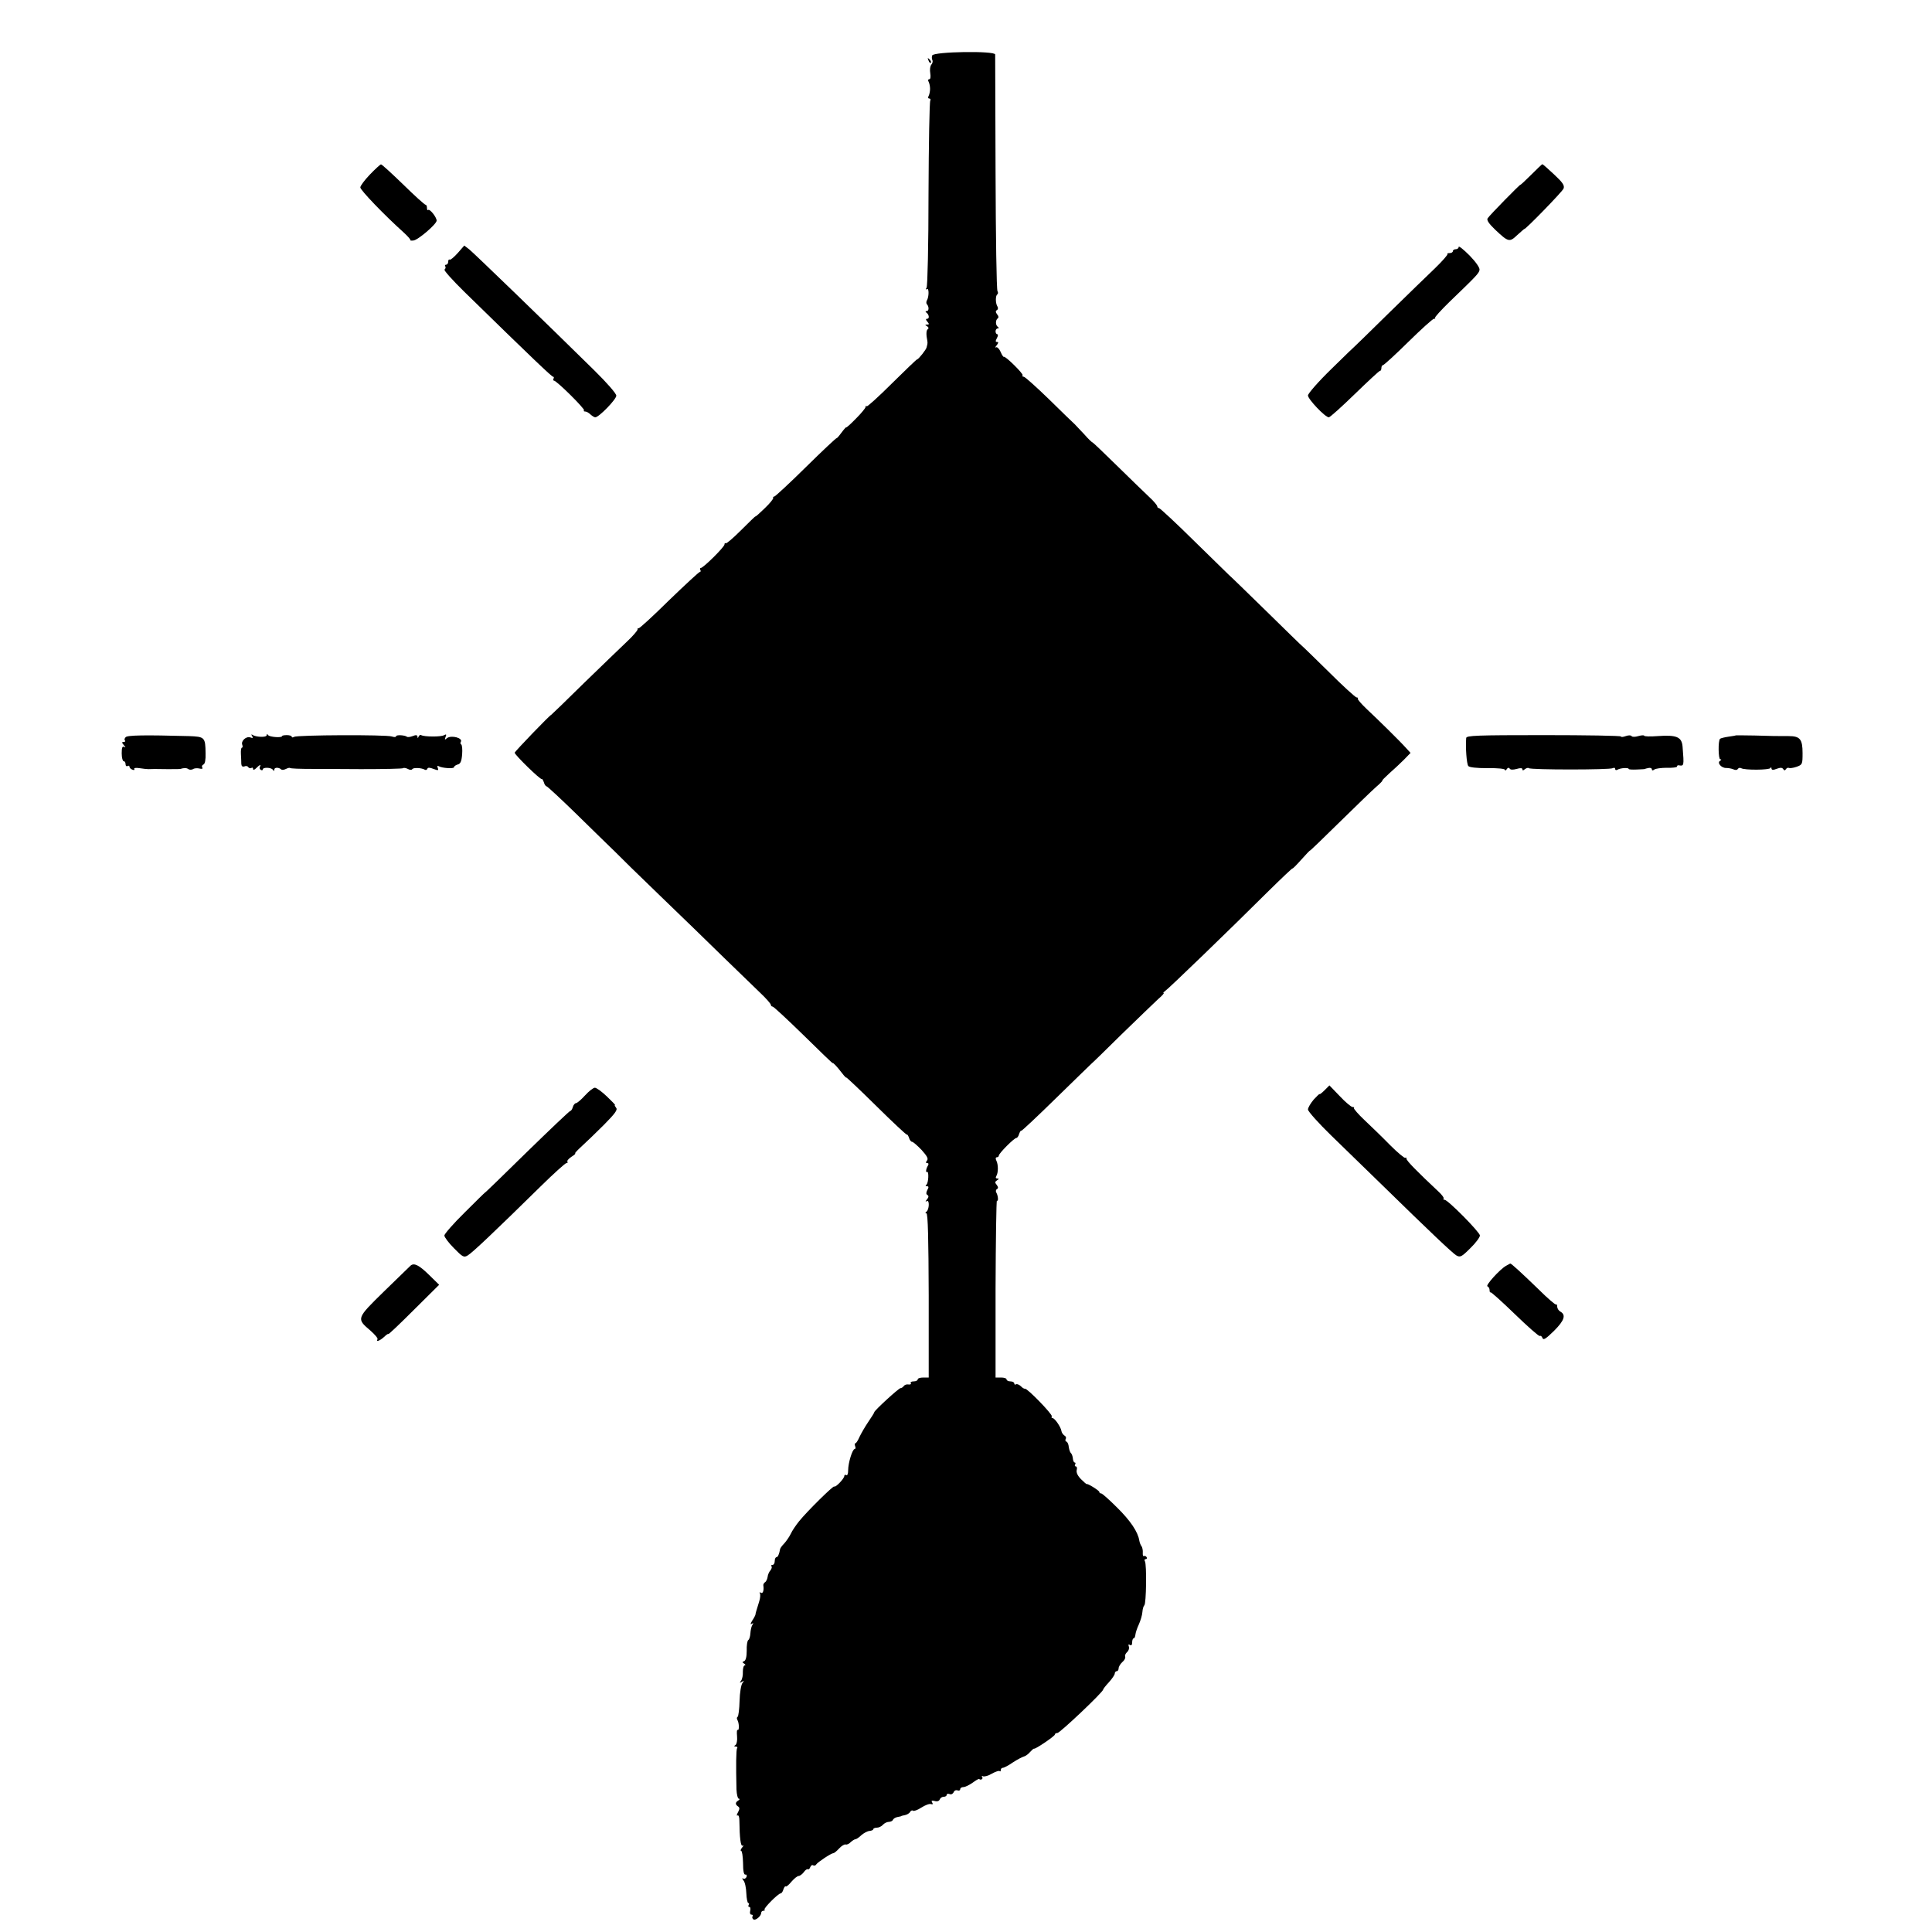 <?xml version="1.0" standalone="no"?>
<!DOCTYPE svg PUBLIC "-//W3C//DTD SVG 20010904//EN"
 "http://www.w3.org/TR/2001/REC-SVG-20010904/DTD/svg10.dtd">
<svg version="1.0" xmlns="http://www.w3.org/2000/svg"
 width="1000pt" height="1000pt" viewBox="0 0 1000 1000"
 preserveAspectRatio="xMidYMid meet">
<g transform="translate(0,1000) scale(0.1,-0.1)"
fill="#000000" stroke="none">
<path d="M4825 9713 c-3 -8 -2 -19 1 -24 3 -6 1 -16 -5 -23 -7 -8 -9 -28 -6
-45 3 -19 1 -31 -5 -31 -6 0 -8 -5 -4 -12 4 -7 8 -24 8 -38 0 -14 -4 -31 -8
-38 -4 -7 -2 -12 4 -12 6 0 8 -5 5 -11 -4 -6 -8 -223 -9 -482 0 -261 -5 -478
-10 -486 -6 -9 -5 -12 2 -7 11 7 11 -41 -1 -60 -3 -6 -3 -14 0 -18 12 -12 12
-36 0 -36 -8 0 -8 -3 -2 -8 14 -10 17 -32 4 -32 -8 0 -8 -5 1 -15 10 -12 10
-15 -1 -15 -12 0 -12 -2 0 -9 8 -5 9 -11 3 -15 -8 -5 -9 -28 -2 -61 1 -5 1
-13 0 -17 -1 -5 -3 -11 -4 -16 -1 -10 -42 -62 -49 -62 -3 0 -61 -56 -130 -124
-69 -69 -128 -122 -131 -119 -3 4 -6 2 -6 -4 0 -5 -22 -32 -50 -60 -27 -28
-50 -48 -50 -45 0 3 -11 -9 -25 -28 -14 -19 -25 -31 -25 -28 0 3 -71 -63 -157
-148 -86 -85 -161 -154 -165 -154 -5 0 -8 -3 -6 -7 2 -5 -18 -29 -44 -54 -27
-26 -48 -45 -48 -42 0 2 -33 -30 -74 -71 -41 -41 -77 -72 -80 -68 -3 3 -6 0
-6 -6 0 -13 -110 -122 -123 -122 -4 0 -5 -4 -2 -10 3 -5 2 -10 -2 -10 -5 0
-77 -67 -161 -148 -83 -82 -154 -147 -157 -144 -3 3 -5 0 -5 -6 0 -6 -25 -35
-56 -64 -31 -29 -131 -126 -223 -215 -91 -90 -167 -163 -168 -163 -6 0 -188
-189 -189 -196 -1 -10 134 -142 140 -136 2 2 7 -6 11 -17 3 -12 10 -21 14 -21
4 0 73 -64 153 -142 80 -79 159 -155 174 -170 16 -15 34 -33 41 -40 6 -7 102
-101 213 -208 111 -107 262 -253 335 -325 73 -71 159 -154 189 -183 31 -29 56
-58 56 -63 0 -5 4 -9 9 -9 5 0 77 -67 160 -148 83 -82 151 -147 151 -145 0 6
22 -17 48 -51 12 -16 22 -26 22 -23 0 3 70 -63 155 -147 85 -84 157 -151 159
-149 2 3 7 -5 11 -16 3 -12 11 -21 16 -21 5 0 27 -19 49 -42 29 -32 36 -46 28
-55 -7 -9 -7 -13 1 -13 7 0 9 -5 4 -13 -10 -16 -13 -38 -5 -33 11 7 8 -58 -3
-66 -6 -5 -5 -8 3 -8 9 0 10 -5 2 -19 -7 -14 -7 -22 0 -26 8 -5 7 -12 -2 -23
-9 -11 -9 -14 -1 -9 15 9 13 -44 -2 -55 -7 -5 -6 -8 0 -8 8 0 11 -136 12 -425
l0 -425 -28 0 c-16 0 -29 -4 -29 -10 0 -5 -9 -10 -21 -10 -11 0 -18 -4 -15 -9
4 -5 -2 -8 -11 -7 -10 2 -21 -2 -25 -8 -4 -6 -12 -11 -17 -11 -9 0 -136 -116
-136 -125 0 -3 -14 -25 -31 -50 -17 -25 -37 -60 -45 -77 -8 -18 -17 -33 -21
-33 -4 0 -5 -7 -2 -15 4 -8 2 -15 -2 -15 -12 0 -34 -72 -34 -110 0 -18 -4 -29
-10 -25 -5 3 -10 1 -10 -5 0 -13 -46 -61 -52 -54 -5 5 -140 -128 -182 -180
-16 -20 -36 -49 -43 -65 -8 -16 -23 -38 -34 -50 -11 -11 -20 -24 -21 -28 -5
-28 -12 -43 -19 -43 -5 0 -9 -9 -9 -20 0 -11 -5 -20 -12 -20 -6 0 -8 -3 -5 -7
4 -3 1 -13 -5 -21 -7 -7 -14 -23 -15 -35 -2 -12 -8 -24 -14 -27 -5 -4 -9 -11
-8 -16 4 -25 -2 -45 -13 -38 -6 4 -8 3 -5 -3 4 -6 2 -26 -4 -44 -16 -51 -18
-59 -19 -67 -1 -4 -8 -18 -17 -31 -9 -15 -10 -21 -2 -16 9 6 10 4 3 -6 -5 -8
-9 -27 -10 -43 -1 -15 -5 -31 -11 -35 -5 -3 -9 -28 -8 -55 0 -32 -5 -50 -13
-54 -11 -4 -11 -6 0 -13 7 -5 8 -9 3 -9 -6 0 -10 -15 -10 -32 1 -18 -3 -39 -9
-47 -9 -12 -8 -13 4 -6 12 7 13 6 3 -6 -7 -9 -14 -50 -15 -93 -1 -42 -6 -80
-10 -82 -5 -3 -5 -10 -1 -17 9 -15 10 -57 1 -51 -4 3 -5 -12 -3 -33 2 -22 -2
-41 -8 -45 -9 -6 -8 -8 1 -8 7 0 11 -4 7 -9 -5 -9 -6 -88 -3 -213 1 -27 7 -48
12 -48 6 0 5 -4 -2 -9 -17 -10 -17 -21 -2 -31 9 -6 9 -13 0 -30 -7 -12 -8 -20
-3 -17 6 4 10 -8 10 -26 1 -91 7 -136 17 -130 6 4 5 -1 -3 -10 -7 -9 -10 -17
-5 -17 5 0 9 -28 10 -63 0 -41 4 -61 12 -60 6 2 9 -4 6 -12 -4 -8 -11 -12 -18
-8 -6 4 -5 -1 2 -10 8 -9 14 -39 15 -67 1 -27 6 -50 10 -50 5 0 5 -5 2 -10 -3
-6 -2 -10 3 -10 6 0 8 -9 5 -20 -3 -12 0 -20 6 -20 7 0 10 -4 6 -9 -3 -5 -1
-12 5 -16 11 -7 40 18 40 34 0 6 5 11 12 11 6 0 9 3 5 6 -6 6 71 84 84 84 4 0
11 9 14 21 4 11 9 18 12 15 3 -3 16 8 30 25 14 16 30 29 37 29 6 0 18 9 26 19
7 11 17 18 21 16 4 -3 10 2 13 11 3 8 10 13 15 9 5 -3 13 -1 16 5 8 12 76 57
88 58 5 0 18 11 31 25 12 13 27 22 33 20 6 -2 18 3 26 12 9 8 20 15 24 15 5 0
19 9 31 21 13 11 31 21 42 22 11 1 20 5 20 9 0 4 8 8 19 8 10 0 24 7 31 15 7
8 21 15 30 15 10 0 20 5 22 11 2 5 12 12 23 14 11 2 20 4 20 5 0 1 9 3 19 5
10 2 23 9 27 17 4 7 11 9 15 6 3 -4 23 3 43 16 20 13 42 21 50 18 9 -3 11 0 6
8 -6 10 -3 12 13 8 13 -4 23 0 26 8 3 8 12 14 21 14 8 0 15 4 15 10 0 5 7 7
15 4 8 -4 17 1 21 9 3 9 12 13 20 10 8 -3 14 0 14 6 0 6 7 11 16 11 9 0 30 10
47 22 18 13 33 22 35 20 8 -8 22 0 16 10 -4 6 -3 8 4 4 6 -3 26 2 45 13 19 11
38 17 41 14 3 -4 6 -1 6 5 0 7 5 12 11 12 6 0 29 12 52 28 23 15 48 28 56 30
8 2 23 12 32 23 10 11 19 19 21 18 5 -5 108 65 108 73 0 5 6 8 13 8 13 0 237
212 237 225 0 3 13 20 30 38 16 18 30 38 30 45 0 6 5 12 10 12 6 0 10 7 10 15
0 8 9 23 19 32 11 9 17 21 15 28 -3 6 2 17 10 24 8 7 12 20 9 28 -4 11 -2 14
5 9 8 -5 12 0 12 13 0 12 4 21 8 21 4 0 8 9 9 20 1 10 9 34 18 53 8 18 17 47
18 63 1 16 6 32 10 35 10 7 13 212 3 228 -4 6 -2 11 4 11 6 0 8 5 5 10 -4 6
-10 8 -14 6 -4 -3 -7 5 -6 17 1 12 -2 27 -6 33 -5 6 -10 19 -12 30 -7 45 -46
103 -115 171 -40 40 -77 73 -82 73 -6 0 -10 3 -10 8 0 7 -65 47 -65 40 -1 -1
-14 10 -29 25 -18 18 -26 35 -23 48 3 10 1 19 -5 19 -5 0 -6 5 -3 10 3 6 2 10
-2 10 -5 0 -9 10 -10 22 -1 11 -6 24 -10 27 -4 3 -9 17 -11 31 -1 14 -7 27
-12 28 -6 2 -7 8 -4 14 4 6 1 14 -7 18 -7 5 -14 15 -15 23 -3 21 -35 67 -46
67 -5 0 -7 4 -4 9 6 9 -129 148 -139 143 -3 -1 -13 4 -21 13 -9 8 -20 13 -25
10 -5 -4 -9 -1 -9 4 0 6 -9 11 -20 11 -11 0 -20 5 -20 10 0 6 -13 10 -29 10
l-28 0 0 459 c1 253 4 458 7 456 9 -5 6 27 -3 42 -4 6 -3 15 3 18 8 5 7 11 -1
22 -10 12 -10 16 2 24 10 6 11 9 1 9 -8 0 -10 5 -5 13 10 16 11 58 0 80 -5 10
-4 17 3 17 5 0 10 4 10 9 0 11 79 91 91 91 4 0 11 9 14 21 4 11 9 19 11 16 2
-2 85 76 184 173 99 97 180 175 180 175 0 -1 70 67 156 152 86 84 172 166 190
183 19 16 31 30 27 30 -4 0 -1 4 7 10 15 9 332 315 536 518 68 67 124 120 124
117 0 -3 20 17 45 45 25 28 45 49 45 47 0 -2 69 64 153 147 85 83 170 166 191
184 20 17 34 32 31 32 -3 0 14 17 37 38 23 20 57 52 76 71 l33 34 -23 25 c-31
35 -145 147 -206 204 -27 26 -47 49 -44 52 3 3 0 6 -6 6 -6 0 -72 60 -146 134
-75 74 -136 133 -136 132 0 -1 -85 82 -190 185 -104 102 -190 185 -190 184 0
0 -79 77 -176 172 -96 95 -180 173 -185 173 -5 0 -9 4 -9 9 0 5 -18 27 -41 48
-22 21 -97 93 -166 161 -68 67 -126 122 -128 122 -3 0 -22 18 -42 41 -21 23
-44 46 -50 53 -7 6 -67 64 -133 129 -66 64 -125 117 -131 117 -6 0 -9 3 -6 8
4 8 -90 101 -97 95 -2 -2 -10 9 -17 26 -7 16 -18 27 -24 23 -5 -3 -4 2 4 11 9
12 10 17 2 17 -9 0 -9 5 -1 20 6 11 7 20 2 20 -5 0 -9 7 -9 15 0 8 5 15 11 15
7 0 7 3 1 8 -13 9 -13 35 -1 44 6 4 5 12 -3 21 -8 11 -9 17 -1 22 6 3 7 12 3
18 -11 17 -11 57 -1 63 4 3 5 11 1 17 -5 7 -9 282 -10 612 -1 330 -2 606 -2
613 -1 20 -318 15 -326 -5z"/>
<path d="M4806 9687 c3 -10 9 -15 12 -12 3 3 0 11 -7 18 -10 9 -11 8 -5 -6z"/>
<path d="M1915 9097 c-28 -29 -50 -59 -50 -67 0 -14 123 -142 223 -232 22 -20
38 -38 36 -41 -2 -2 4 -3 15 -2 23 1 121 85 121 103 0 18 -36 63 -44 55 -3 -3
-6 1 -6 10 0 10 -3 17 -7 17 -5 0 -57 47 -116 105 -60 58 -111 105 -115 104
-4 0 -30 -24 -57 -52z"/>
<path d="M7925 9095 c-30 -30 -55 -53 -55 -51 0 5 -161 -159 -170 -174 -6 -9
6 -27 38 -58 70 -66 75 -67 116 -28 20 18 36 32 36 31 0 -9 198 194 203 209 6
16 -4 31 -49 73 -31 29 -58 53 -61 53 -2 0 -28 -25 -58 -55z"/>
<path d="M2369 8690 c-19 -21 -37 -36 -41 -34 -5 3 -8 -2 -8 -10 0 -9 -5 -16
-11 -16 -5 0 -8 -4 -4 -9 3 -5 1 -12 -4 -16 -6 -3 41 -55 102 -115 362 -354
453 -440 460 -440 4 0 5 -4 2 -10 -3 -5 -2 -10 2 -10 14 0 162 -147 156 -154
-4 -3 -1 -6 6 -6 7 0 19 -7 27 -15 9 -8 20 -15 25 -15 19 0 109 93 109 112 0
11 -48 66 -114 131 -256 252 -623 607 -647 626 l-26 20 -34 -39z"/>
<path d="M7550 8722 c0 -7 -7 -12 -15 -12 -8 0 -15 -4 -15 -10 0 -5 -7 -10
-17 -10 -9 0 -14 -2 -11 -5 3 -3 -26 -36 -64 -73 -39 -37 -147 -142 -241 -234
-94 -93 -172 -168 -172 -168 -1 0 -57 -54 -123 -119 -68 -66 -122 -128 -122
-138 0 -19 89 -113 108 -113 6 0 66 54 134 120 68 66 126 120 130 120 5 0 8 7
8 15 0 8 4 15 8 15 5 0 64 54 131 120 67 66 127 120 133 120 6 0 9 2 6 5 -3 3
31 40 75 83 138 133 152 147 155 165 2 11 -19 41 -52 75 -31 31 -56 51 -56 44z"/>
<path d="M650 6184 c-6 -6 -7 -14 -3 -17 3 -4 1 -7 -7 -7 -10 0 -10 -4 1 -17
10 -11 10 -14 2 -9 -10 5 -13 -4 -13 -33 0 -23 5 -41 10 -41 6 0 10 -7 10 -16
0 -8 5 -12 10 -9 6 3 10 2 10 -3 0 -6 7 -13 16 -16 8 -3 12 -2 9 4 -3 5 8 7
27 4 18 -3 39 -5 46 -5 20 1 34 1 97 0 33 0 63 0 68 1 20 6 33 6 42 -1 6 -4
17 -4 24 0 7 5 22 6 34 3 12 -3 18 -1 14 5 -4 6 -1 13 6 16 8 3 12 24 11 58
-1 83 -4 86 -87 89 -227 6 -319 5 -327 -6z"/>
<path d="M1305 6190 c6 -10 4 -12 -9 -7 -21 8 -50 -18 -42 -38 3 -8 2 -15 -2
-15 -4 0 -6 -15 -5 -32 1 -18 2 -41 2 -52 1 -12 6 -16 16 -13 8 4 17 2 20 -4
4 -5 11 -7 16 -4 5 4 9 1 9 -5 0 -7 7 -5 16 4 17 18 28 21 19 7 -3 -5 -1 -12
5 -16 5 -3 10 -2 10 2 0 13 44 11 52 -1 5 -8 8 -7 8 1 0 12 24 12 36 0 4 -3
14 -2 24 3 10 5 19 7 21 5 4 -3 43 -5 134 -5 11 0 116 0 233 -1 118 0 216 2
219 5 3 3 14 1 24 -4 10 -6 20 -6 23 -1 6 9 48 7 65 -3 5 -3 11 -1 13 5 2 7
12 7 32 -1 24 -9 27 -8 22 5 -4 10 -2 14 5 9 17 -10 79 -14 79 -5 0 5 9 11 19
14 14 3 20 16 23 52 2 26 0 49 -5 52 -4 2 -5 8 -2 13 13 20 -50 37 -72 19 -11
-10 -12 -8 -7 6 6 14 4 16 -7 10 -15 -10 -104 -9 -119 0 -4 3 -11 -1 -13 -7
-4 -10 -6 -10 -6 -1 -1 9 -8 10 -25 3 -13 -5 -26 -6 -29 -4 -9 9 -57 12 -57 3
0 -5 -10 -5 -22 -1 -29 10 -490 8 -506 -2 -7 -4 -12 -4 -12 1 0 4 -11 8 -25 8
-14 0 -25 -2 -25 -5 0 -10 -65 -5 -72 5 -5 7 -8 6 -8 -1 0 -11 -51 -10 -71 1
-8 6 -10 4 -4 -5z"/>
<path d="M7589 6180 c-4 -47 2 -134 11 -145 6 -7 42 -11 100 -11 54 1 90 -3
90 -9 0 -5 4 -4 9 4 5 8 11 9 15 3 4 -7 17 -7 36 -2 20 6 30 5 30 -2 0 -7 4
-7 13 1 8 6 17 8 20 5 9 -9 420 -9 435 0 7 4 12 2 12 -4 0 -6 5 -8 12 -4 14 9
58 12 58 4 0 -3 19 -4 42 -3 24 1 43 2 43 3 0 1 8 3 18 5 9 2 17 -1 17 -7 0
-7 5 -7 13 -1 6 5 36 9 65 9 28 -1 52 2 52 6 0 5 3 7 8 7 29 -5 29 -5 21 96
-4 51 -31 62 -129 55 -39 -3 -70 -2 -70 2 0 3 -13 3 -30 -2 -17 -5 -32 -5 -35
0 -3 5 -16 5 -30 0 -14 -5 -25 -6 -25 -2 0 4 -180 7 -400 7 -348 0 -400 -2
-401 -15z"/>
<path d="M8987 6194 c-1 -1 -19 -4 -40 -7 -21 -3 -41 -8 -44 -11 -11 -10 -9
-106 1 -106 7 0 7 -3 -1 -8 -17 -10 7 -38 32 -37 11 0 28 -3 37 -7 9 -5 20 -4
23 2 4 6 11 7 17 4 17 -11 148 -10 152 1 3 6 5 4 5 -2 1 -9 8 -10 28 -2 19 7
28 6 33 -2 6 -8 9 -8 14 0 4 6 11 9 16 6 4 -2 22 0 39 6 30 11 31 13 31 71 0
72 -13 88 -72 88 -69 0 -78 0 -176 3 -52 1 -94 1 -95 1z"/>
<path d="M6855 4356 c-14 -14 -25 -22 -25 -19 0 3 -13 -10 -30 -28 -16 -19
-30 -42 -30 -52 0 -9 54 -70 121 -135 66 -64 180 -175 254 -247 266 -260 372
-360 393 -373 20 -11 27 -8 72 37 28 27 50 57 50 66 0 17 -166 185 -183 185
-6 0 -8 3 -5 6 4 3 -8 19 -25 35 -112 105 -167 161 -167 171 0 6 -3 9 -6 5 -4
-3 -39 26 -79 66 -39 40 -99 98 -132 129 -33 31 -58 60 -55 63 3 3 0 5 -7 5
-7 0 -37 25 -66 56 l-54 56 -26 -26z"/>
<path d="M3028 4330 c-20 -22 -41 -40 -47 -40 -5 0 -13 -9 -16 -20 -3 -11 -9
-20 -13 -20 -4 0 -105 -96 -225 -213 -119 -117 -217 -212 -217 -210 0 1 -47
-45 -105 -103 -58 -57 -105 -111 -105 -119 0 -8 22 -38 49 -65 46 -47 52 -50
72 -38 23 13 141 125 376 356 68 67 129 122 135 122 6 0 8 3 5 7 -4 3 5 15 20
25 16 10 25 18 20 18 -4 0 12 17 35 38 22 20 74 70 115 111 57 58 71 77 62 87
-6 8 -9 14 -6 14 4 0 -16 20 -42 45 -26 25 -54 45 -62 45 -8 0 -31 -18 -51
-40z"/>
<path d="M2125 3449 c-5 -5 -67 -65 -137 -133 -143 -140 -144 -141 -72 -202
24 -21 41 -41 38 -46 -10 -16 12 -8 34 12 12 12 22 18 22 15 0 -4 59 52 131
124 l132 131 -52 51 c-52 51 -78 64 -96 48z"/>
<path d="M7795 3448 c-31 -17 -108 -102 -96 -106 6 -2 11 -11 11 -19 0 -9 2
-14 5 -12 2 3 59 -48 126 -113 67 -65 125 -116 129 -113 4 3 11 -2 14 -11 5
-12 18 -3 60 38 54 54 63 83 31 100 -8 5 -15 16 -15 25 0 9 -3 14 -6 11 -3 -3
-45 33 -93 81 -85 82 -138 131 -144 131 -1 0 -11 -6 -22 -12z"/>
</g>
</svg>
